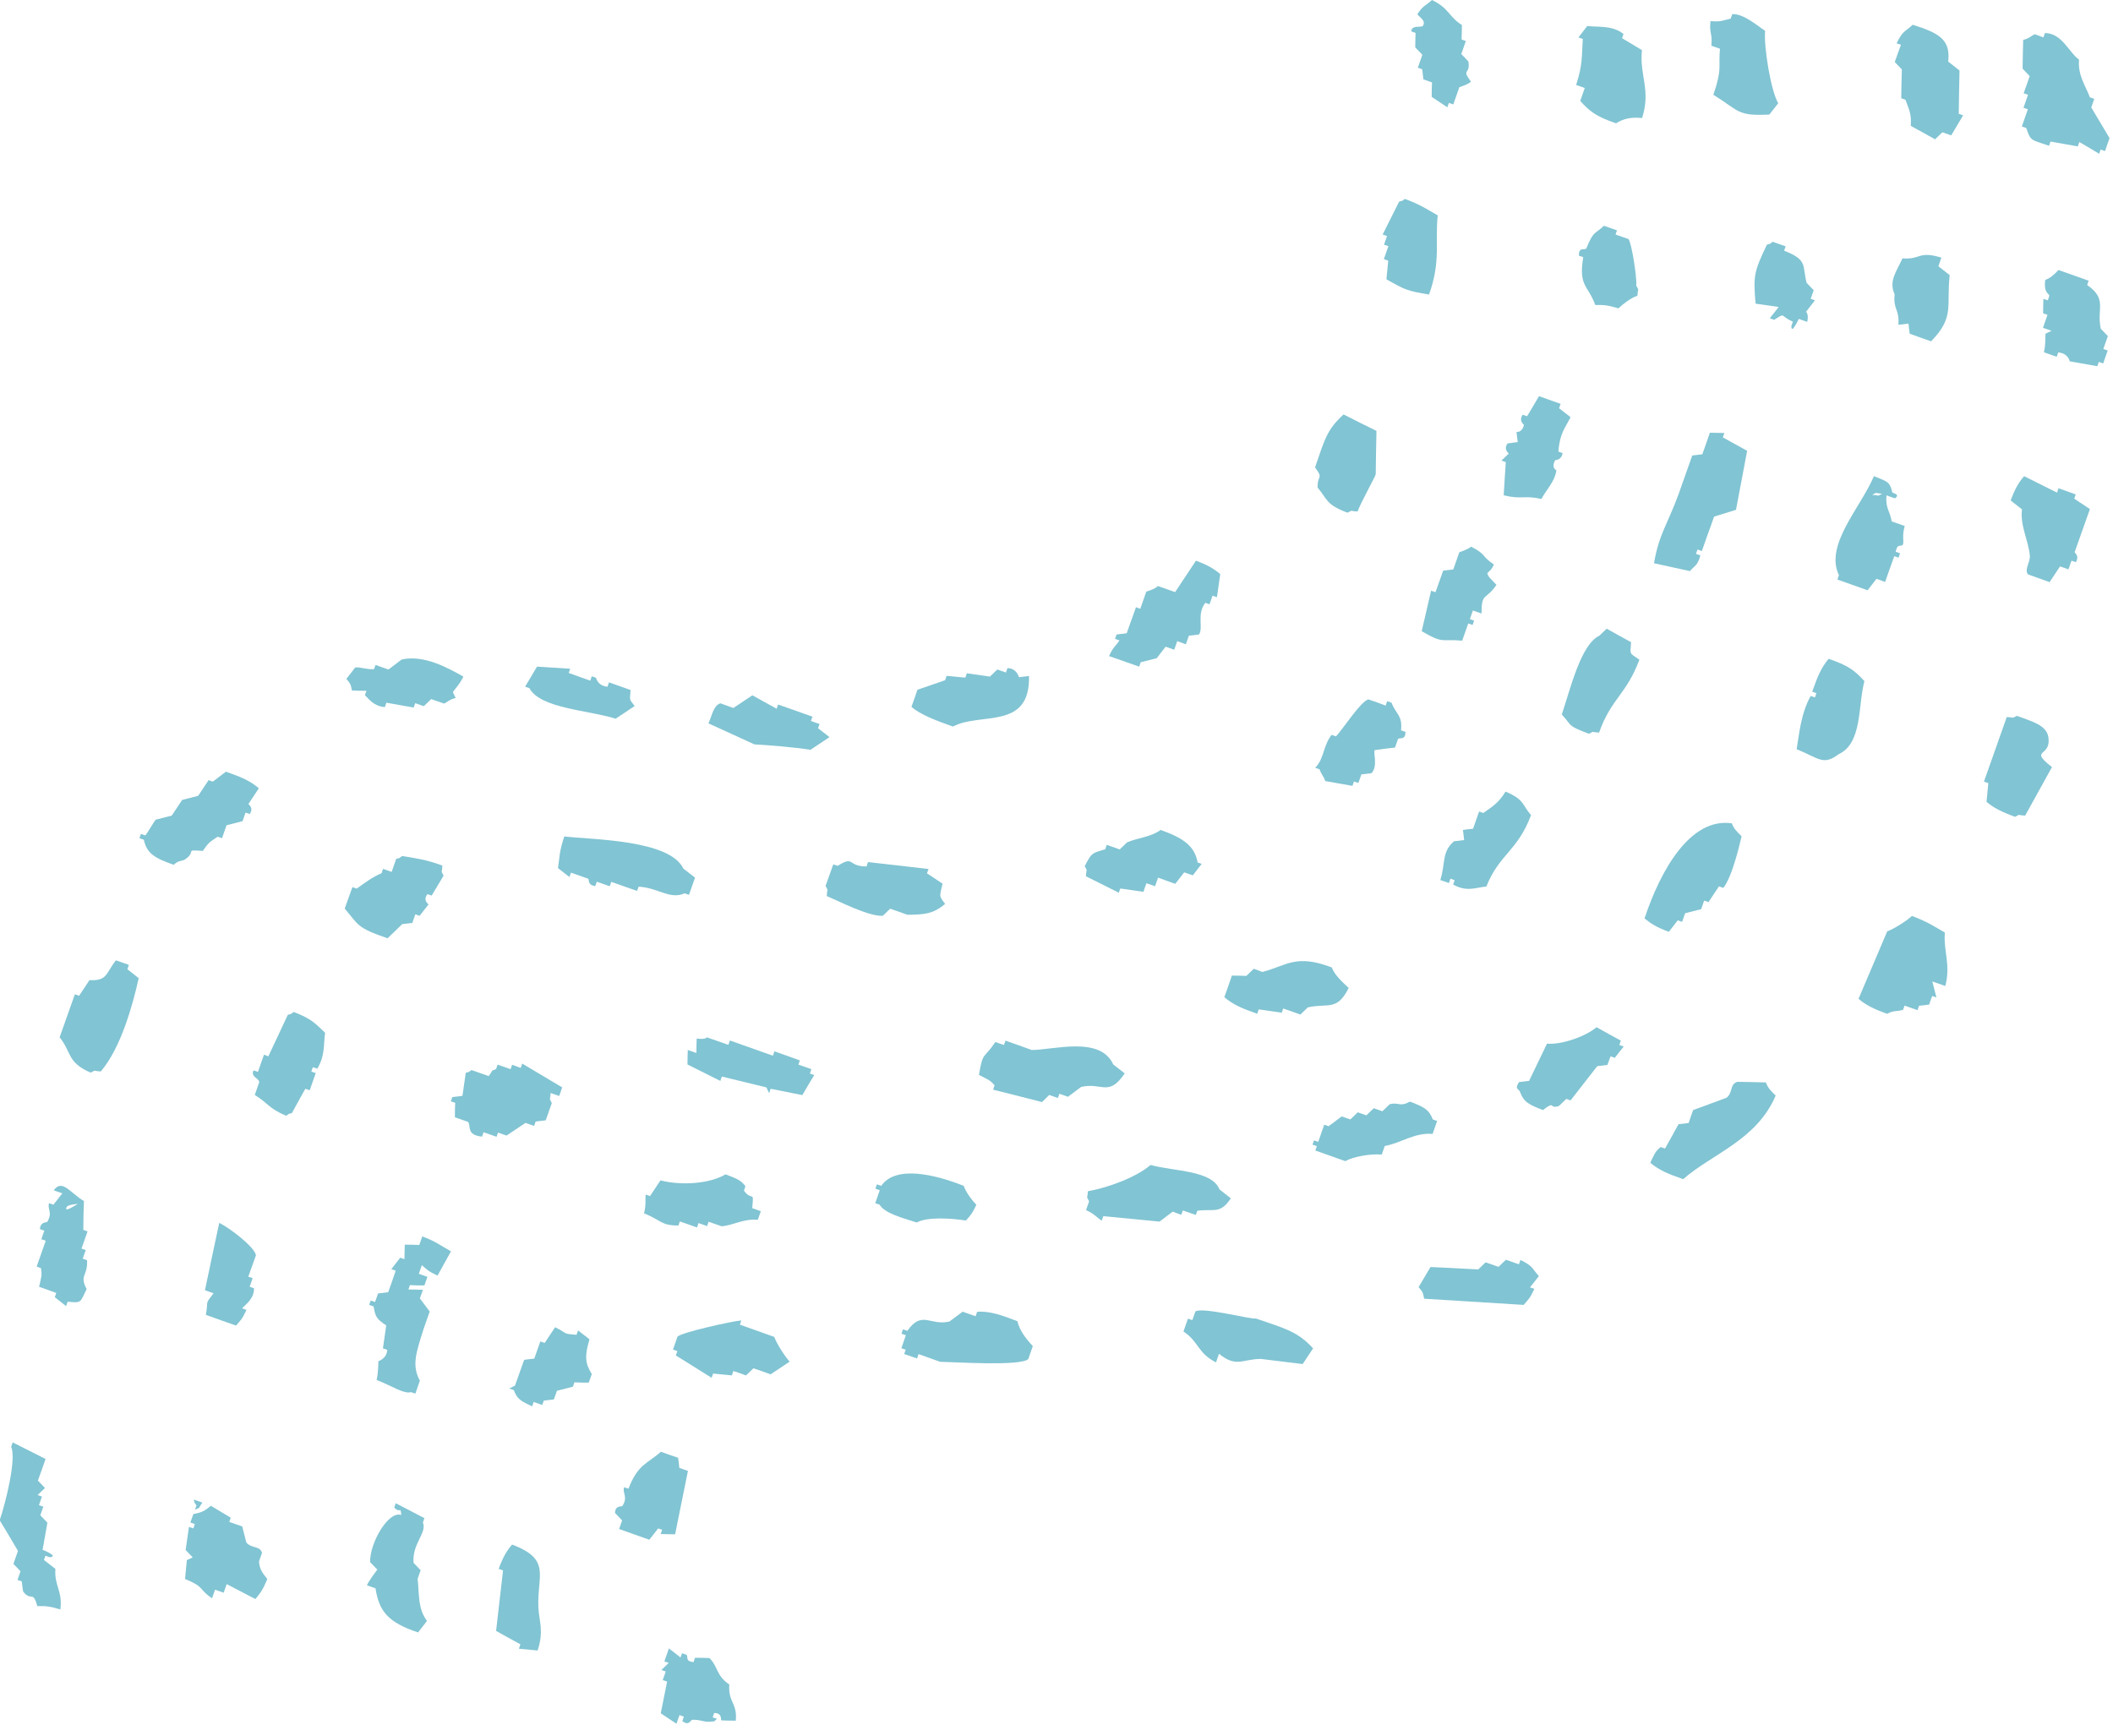 <svg width="140" height="115" viewBox="0 0 140 115" fill="none" xmlns="http://www.w3.org/2000/svg">
<g clip-path="url(#clip0_29_677)">
<path fill-rule="evenodd" clip-rule="evenodd" d="M139.1 10.2C138.66 9.93 138.22 9.67 137.77 9.41C137.74 9.5 137.7 9.6 137.67 9.7C137.06 9.59 136.46 9.49 135.86 9.38C135.83 9.48 135.79 9.57 135.76 9.66C134.54 9.23 134.56 9.37 134.25 8.48C134.15 8.45 134.06 8.41 133.96 8.38C134.09 8 134.23 7.62 134.36 7.24C134.26 7.21 134.17 7.17 134.07 7.14C134.17 6.85 134.27 6.57 134.37 6.28C134.27 6.24 134.18 6.21 134.08 6.18C134.22 5.8 134.35 5.42 134.48 5.04C134.33 4.88 134.17 4.71 134.01 4.55C134.02 3.91 134.03 3.27 134.05 2.64C134.41 2.58 134.69 2.3 134.82 2.27C135.01 2.34 135.2 2.4 135.39 2.48C135.42 2.38 135.46 2.29 135.49 2.19C136.63 2.2 137.08 3.48 137.75 3.95C137.66 4.97 138.15 5.62 138.47 6.45C138.56 6.48 138.66 6.52 138.76 6.55C138.69 6.74 138.63 6.93 138.56 7.12C138.96 7.8 139.36 8.47 139.77 9.15C139.67 9.44 139.57 9.72 139.47 10.01C139.37 9.97 139.28 9.94 139.18 9.91C139.15 10 139.11 10.1 139.08 10.2H139.1Z" fill="#81C4D3"/>
<path fill-rule="evenodd" clip-rule="evenodd" d="M128.7 8.76C128.54 8.92 128.37 9.07 128.21 9.23C127.67 8.93 127.14 8.63 126.6 8.34C126.66 7.52 126.48 7.26 126.25 6.61C126.16 6.58 126.06 6.54 125.97 6.51C125.98 5.87 125.99 5.24 126.01 4.6C125.85 4.44 125.7 4.28 125.54 4.11C125.67 3.73 125.81 3.35 125.95 2.97C125.85 2.94 125.76 2.9 125.66 2.87C126.1 1.99 126.21 2.13 126.73 1.64C128.47 2.19 129.25 2.62 129.08 4.08C129.33 4.28 129.58 4.47 129.83 4.67C129.81 5.63 129.79 6.58 129.78 7.54C129.88 7.57 129.97 7.61 130.07 7.64C129.81 8.08 129.54 8.53 129.28 8.97C129.09 8.9 128.9 8.84 128.71 8.77L128.7 8.76Z" fill="#81C4D3"/>
<path fill-rule="evenodd" clip-rule="evenodd" d="M116.95 2.04C116.85 3.11 117.34 6.05 117.82 6.84C117.62 7.09 117.43 7.34 117.23 7.59C115.07 7.7 115.26 7.35 113.52 6.28C114.13 4.52 113.84 4.46 113.96 3.23C113.77 3.16 113.58 3.1 113.39 3.03C113.47 2.18 113.24 2.25 113.33 1.4C114.06 1.45 114.09 1.37 114.67 1.23C114.71 1.13 114.74 1.04 114.77 0.94C115.51 0.87 116.57 1.81 116.95 2.04Z" fill="#81C4D3"/>
<path fill-rule="evenodd" clip-rule="evenodd" d="M107.57 2.25C107.54 2.34 107.5 2.44 107.47 2.53C107.91 2.79 108.35 3.06 108.79 3.32C108.61 5.01 109.4 5.93 108.8 7.82C108.08 7.75 107.59 7.85 107.07 8.17C105.7 7.7 105.32 7.36 104.7 6.69C104.8 6.4 104.9 6.12 105 5.83C104.81 5.76 104.62 5.7 104.43 5.63C104.87 4.24 104.79 3.82 104.87 2.58C104.77 2.55 104.68 2.51 104.58 2.48C104.78 2.23 104.97 1.97 105.17 1.72C105.8 1.82 106.79 1.64 107.55 2.24L107.57 2.25Z" fill="#81C4D3"/>
<path fill-rule="evenodd" clip-rule="evenodd" d="M97.46 5.41C97.24 5.62 96.71 5.76 96.69 5.78C96.56 6.16 96.42 6.54 96.29 6.92C96.19 6.89 96.1 6.86 96 6.82C95.96 6.91 95.93 7.01 95.9 7.11C95.55 6.88 95.21 6.65 94.86 6.42C94.86 6.1 94.86 5.78 94.88 5.46C94.69 5.39 94.5 5.33 94.31 5.26C94.28 5.03 94.26 4.81 94.23 4.59C94.14 4.55 94.04 4.52 93.94 4.49C94.04 4.2 94.14 3.92 94.24 3.63C94.08 3.47 93.93 3.31 93.77 3.14C93.77 2.82 93.78 2.51 93.79 2.18C93.7 2.15 93.6 2.11 93.51 2.08C93.51 1.63 94.2 1.85 94.28 1.71C94.5 1.35 94.04 1.15 93.91 0.94C94.33 0.31 94.43 0.42 94.88 0C96.04 0.57 95.94 1.06 96.86 1.66C96.86 1.98 96.85 2.3 96.84 2.62C96.94 2.66 97.03 2.69 97.12 2.72C97.02 3.01 96.92 3.29 96.82 3.58C96.98 3.74 97.13 3.9 97.29 4.07C97.44 5.01 96.79 4.5 97.46 5.41Z" fill="#81C4D3"/>
<path fill-rule="evenodd" clip-rule="evenodd" d="M138.94 24.26C138.33 24.15 137.73 24.05 137.13 23.94C137.13 23.94 137.05 23.41 136.37 23.35C136.33 23.45 136.3 23.54 136.27 23.64C135.99 23.54 135.7 23.44 135.42 23.34C135.56 22.82 135.49 22.21 135.54 22.1L135.93 21.92C135.74 21.85 135.55 21.79 135.36 21.72C135.46 21.44 135.56 21.15 135.66 20.86C135.56 20.82 135.47 20.79 135.37 20.76C135.37 20.44 135.38 20.12 135.39 19.8L135.68 19.9C135.71 19.8 135.75 19.71 135.78 19.61C135.76 19.39 135.4 19.47 135.51 18.55C135.89 18.4 136.09 18.2 136.39 17.89C137.05 18.13 137.72 18.36 138.39 18.6C138.35 18.69 138.32 18.79 138.29 18.89C139.65 19.82 138.9 20.45 139.19 21.78C139.35 21.94 139.5 22.1 139.66 22.27C139.56 22.56 139.46 22.84 139.36 23.12C139.45 23.16 139.55 23.19 139.65 23.22C139.55 23.5 139.45 23.79 139.35 24.08C139.25 24.05 139.16 24.01 139.06 23.98C139.03 24.07 138.99 24.17 138.96 24.26H138.94Z" fill="#81C4D3"/>
<path fill-rule="evenodd" clip-rule="evenodd" d="M127.96 22.62C127.48 22.45 127.01 22.29 126.53 22.11C126.5 21.89 126.47 21.66 126.45 21.44C126.23 21.47 126 21.5 125.78 21.52C125.86 20.45 125.43 20.57 125.53 19.5C125.13 18.61 125.65 18.01 126.05 17.12C127.32 17.21 127.06 16.6 128.63 17.07C128.56 17.26 128.5 17.45 128.43 17.64C128.68 17.84 128.93 18.03 129.18 18.23C128.95 20.28 129.52 21.01 127.95 22.61L127.96 22.62Z" fill="#81C4D3"/>
<path fill-rule="evenodd" clip-rule="evenodd" d="M119.75 21.33C119.56 21.26 119.37 21.2 119.18 21.13C119.18 21.13 118.68 22.22 118.69 21.6C118.72 21.5 118.76 21.41 118.79 21.31C117.86 20.91 118.36 20.69 117.55 21.19C117.45 21.16 117.36 21.12 117.26 21.09C117.46 20.84 117.65 20.59 117.85 20.34C117.34 20.27 116.83 20.19 116.32 20.12C116.16 18.29 116.21 18 117.07 16.21C117.48 16.08 117.1 16.26 117.45 16.02C117.74 16.12 118.02 16.22 118.31 16.32C118.27 16.42 118.24 16.51 118.21 16.61C119.79 17.23 119.4 17.57 119.7 18.74C119.86 18.9 120.01 19.06 120.17 19.23C120.1 19.42 120.04 19.61 119.97 19.8C120.06 19.83 120.16 19.87 120.25 19.9C120.05 20.15 119.86 20.4 119.66 20.66C119.66 20.66 119.86 20.79 119.74 21.33H119.75Z" fill="#81C4D3"/>
<path fill-rule="evenodd" clip-rule="evenodd" d="M107.14 15.25C107.1 15.35 107.07 15.44 107.04 15.54C107.33 15.64 107.61 15.74 107.9 15.84C108.11 16.11 108.47 18.43 108.41 18.92C108.62 19.36 108.53 18.96 108.49 19.59C108.05 19.75 107.58 20.1 107.23 20.43C106.47 20.2 106.22 20.2 105.7 20.21C105.2 18.86 104.58 18.98 104.9 17.04C104.8 17 104.71 16.97 104.61 16.94C104.61 16.35 104.92 16.59 105.1 16.47C105.6 15.26 105.62 15.57 106.27 14.96C106.56 15.06 106.84 15.16 107.13 15.26L107.14 15.25Z" fill="#81C4D3"/>
<path fill-rule="evenodd" clip-rule="evenodd" d="M94.71 19.52C93.2 19.27 93.1 19.2 91.86 18.51C91.9 18.1 91.94 17.68 91.98 17.27C91.88 17.24 91.79 17.2 91.69 17.17C91.79 16.88 91.89 16.6 91.99 16.31C91.89 16.28 91.8 16.24 91.7 16.21C91.77 16.02 91.83 15.83 91.9 15.64C91.8 15.6 91.71 15.57 91.61 15.54C91.98 14.81 92.34 14.09 92.7 13.36C93.11 13.23 92.73 13.41 93.08 13.18C94.1 13.55 94.57 13.88 95.26 14.27C95.07 16.01 95.48 17.33 94.68 19.52H94.71Z" fill="#81C4D3"/>
<path fill-rule="evenodd" clip-rule="evenodd" d="M137.06 37.73C136.87 37.66 136.68 37.59 136.49 37.53C136.26 37.88 136.03 38.22 135.8 38.57C135.32 38.4 134.85 38.23 134.37 38.06C134.1 37.75 134.53 37.24 134.49 36.82C134.4 35.8 133.83 34.82 133.97 33.75C133.72 33.55 133.47 33.36 133.22 33.16C133.52 32.35 133.75 31.97 134.11 31.55C134.84 31.91 135.56 32.28 136.29 32.64C136.32 32.54 136.36 32.45 136.39 32.35C136.77 32.49 137.15 32.62 137.53 32.76C137.5 32.85 137.46 32.95 137.43 33.04C137.78 33.27 138.12 33.5 138.47 33.73C138.13 34.68 137.8 35.63 137.46 36.58C137.46 36.66 137.79 36.8 137.54 37.25C137.45 37.22 137.35 37.18 137.25 37.15C137.18 37.34 137.12 37.53 137.05 37.72L137.06 37.73Z" fill="#81C4D3"/>
<path fill-rule="evenodd" clip-rule="evenodd" d="M125.6 36.56C125.73 35.96 125.89 36.27 126.08 36.09C126.17 35.8 126 35.56 126.2 34.85C125.91 34.75 125.63 34.65 125.34 34.55C125.21 33.82 124.92 33.7 124.99 32.82C125.18 32.89 125.37 32.96 125.56 33.02C125.9 32.76 125.48 32.7 125.38 32.63C125.2 31.91 125.1 31.93 124.16 31.55C123.26 33.67 120.88 36.1 121.84 38.11C121.8 38.21 121.77 38.3 121.74 38.4C122.41 38.64 123.07 38.87 123.74 39.11C123.94 38.86 124.13 38.61 124.33 38.35C124.52 38.42 124.71 38.49 124.9 38.56C125.1 37.99 125.3 37.42 125.51 36.85C125.6 36.88 125.7 36.92 125.79 36.95C125.82 36.85 125.86 36.76 125.89 36.66C125.79 36.62 125.7 36.59 125.6 36.56ZM124.71 32.71C124.27 32.92 124.67 32.82 124.04 32.79C124.48 32.58 124.08 32.67 124.71 32.71Z" fill="#81C4D3"/>
<path fill-rule="evenodd" clip-rule="evenodd" d="M112.12 30.18C112.34 30.15 112.57 30.13 112.79 30.1C112.96 29.62 113.13 29.15 113.29 28.67C113.61 28.67 113.93 28.69 114.25 28.69C114.22 28.79 114.18 28.88 114.15 28.98C114.69 29.28 115.23 29.58 115.76 29.87C115.51 31.17 115.27 32.48 115.02 33.78C114.54 33.93 114.06 34.08 113.57 34.23C113.44 34.61 113.3 34.99 113.16 35.37C113.03 35.75 112.89 36.13 112.76 36.51C112.66 36.48 112.57 36.44 112.47 36.41C112.44 36.51 112.4 36.6 112.37 36.7C112.47 36.73 112.56 36.77 112.66 36.8C112.48 37.5 112.26 37.48 111.97 37.84C111.18 37.67 110.38 37.49 109.59 37.32C109.91 35.4 110.51 34.68 111.21 32.76C111.51 31.9 111.82 31.05 112.12 30.19V30.18Z" fill="#81C4D3"/>
<path fill-rule="evenodd" clip-rule="evenodd" d="M99.63 32.82C99.67 32.09 99.72 31.36 99.77 30.62C99.67 30.59 99.58 30.55 99.48 30.52C99.64 30.36 99.8 30.21 99.97 30.05C99.97 30.05 99.59 29.77 99.89 29.38C100.11 29.35 100.34 29.32 100.56 29.29C100.53 29.07 100.5 28.84 100.48 28.62C100.48 28.62 100.86 28.68 100.97 28.15C100.97 28.13 100.6 27.88 100.89 27.48C100.99 27.52 101.08 27.55 101.18 27.58C101.44 27.14 101.71 26.7 101.97 26.25C102.45 26.42 102.92 26.59 103.4 26.76C103.37 26.86 103.33 26.95 103.3 27.05C103.55 27.25 103.8 27.44 104.06 27.64C103.7 28.37 103.35 28.68 103.25 29.92C103.35 29.95 103.44 29.99 103.53 30.02C103.47 30.49 103.05 30.48 103.04 30.49C102.76 31.02 103.12 31.16 103.12 31.16C103.01 31.93 102.48 32.4 102.13 33.06C100.98 32.8 100.79 33.11 99.65 32.82H99.63Z" fill="#81C4D3"/>
<path fill-rule="evenodd" clip-rule="evenodd" d="M89.95 33.89C89.32 33.86 89.72 33.77 89.28 33.97C87.82 33.42 87.97 33.09 87.3 32.31C87.28 31.4 87.72 31.78 87.13 30.97C87.79 29.04 87.94 28.45 89.02 27.46C89.74 27.83 90.47 28.19 91.2 28.55C91.18 29.51 91.16 30.46 91.15 31.42C91.12 31.6 90.22 33.18 89.95 33.88V33.89Z" fill="#81C4D3"/>
<path fill-rule="evenodd" clip-rule="evenodd" d="M135.96 50.82C135.37 51.89 134.77 52.97 134.18 54.04C133.55 54.01 133.95 53.91 133.51 54.12C132.63 53.8 132.08 53.52 131.62 53.13C131.66 52.72 131.7 52.3 131.74 51.89C131.64 51.86 131.55 51.82 131.45 51.79C131.95 50.36 132.46 48.94 132.96 47.51C133.59 47.54 133.19 47.63 133.63 47.43C134.64 47.8 135.58 48.05 135.71 48.81C135.96 50.22 134.36 49.57 135.96 50.83V50.82Z" fill="#81C4D3"/>
<path fill-rule="evenodd" clip-rule="evenodd" d="M121.81 49.98C120.79 50.75 120.5 50.23 119.04 49.64C119.2 48.71 119.31 47.29 119.97 46.11C120.06 46.14 120.16 46.18 120.25 46.21C120.28 46.11 120.32 46.02 120.35 45.93C120.25 45.89 120.16 45.86 120.07 45.83C120.43 44.8 120.68 44.22 121.16 43.65C122.53 44.12 122.91 44.46 123.53 45.13C123.09 46.76 123.41 49.25 121.81 49.98Z" fill="#81C4D3"/>
<path fill-rule="evenodd" clip-rule="evenodd" d="M94.2 41.81C94.41 40.92 94.61 40.03 94.82 39.14C94.92 39.17 95.01 39.21 95.11 39.24C95.28 38.76 95.45 38.29 95.62 37.81C95.84 37.78 96.07 37.76 96.29 37.73C96.42 37.35 96.56 36.97 96.69 36.59C96.69 36.59 97.26 36.41 97.47 36.22C98.51 36.75 98.14 36.85 98.98 37.4C98.68 38.11 98.37 37.77 98.68 38.26C98.83 38.42 98.99 38.58 99.15 38.75C98.44 39.8 98.16 39.22 98.16 40.65C97.97 40.58 97.78 40.52 97.59 40.45C97.52 40.64 97.46 40.83 97.39 41.02C97.48 41.06 97.58 41.09 97.67 41.12C97.64 41.21 97.6 41.31 97.57 41.41C97.48 41.38 97.38 41.34 97.28 41.31C97.15 41.69 97.01 42.07 96.88 42.45C95.44 42.32 95.68 42.68 94.21 41.83L94.2 41.81Z" fill="#81C4D3"/>
<path fill-rule="evenodd" clip-rule="evenodd" d="M106.46 41.66C107 41.96 107.53 42.26 108.07 42.55C108.02 43.4 107.91 43.22 108.62 43.71C107.75 46.04 106.76 46.26 105.95 48.54C105.32 48.51 105.72 48.41 105.28 48.62C103.8 48.06 104.2 48.12 103.48 47.34C104.07 45.57 104.75 42.69 105.97 42.12C106.13 41.96 106.3 41.81 106.46 41.65V41.66Z" fill="#81C4D3"/>
<path fill-rule="evenodd" clip-rule="evenodd" d="M75.26 40.23C75.35 40.26 75.45 40.3 75.55 40.34C75.68 39.96 75.82 39.58 75.95 39.2C75.95 39.2 76.51 39.04 76.72 38.83C77.1 38.96 77.48 39.1 77.86 39.23C78.32 38.53 78.78 37.85 79.24 37.15C80.05 37.45 80.42 37.68 80.85 38.04C80.78 38.55 80.7 39.06 80.63 39.57C80.53 39.54 80.44 39.5 80.34 39.47C80.27 39.66 80.21 39.85 80.14 40.04C80.05 40.01 79.95 39.97 79.86 39.94C79.27 40.7 79.75 41.61 79.44 42.04C79.22 42.07 78.99 42.1 78.77 42.12C78.7 42.31 78.64 42.5 78.57 42.69C78.38 42.62 78.19 42.55 78 42.48C77.93 42.67 77.87 42.86 77.8 43.05C77.61 42.98 77.42 42.91 77.23 42.85C77.03 43.1 76.84 43.35 76.64 43.61C76.29 43.7 75.93 43.79 75.58 43.88C75.55 43.98 75.51 44.07 75.48 44.17C74.81 43.93 74.15 43.7 73.48 43.47C73.77 42.83 73.93 42.82 74.17 42.43C74.07 42.39 73.98 42.36 73.88 42.33C73.91 42.23 73.95 42.14 73.98 42.04C74.21 42.01 74.43 41.99 74.65 41.96C74.85 41.39 75.06 40.82 75.26 40.25V40.23Z" fill="#81C4D3"/>
<path fill-rule="evenodd" clip-rule="evenodd" d="M114.74 54.54C114.88 54.92 115.09 55.11 115.39 55.41C115.32 55.72 114.79 58.09 114.18 58.83C114.08 58.79 113.99 58.76 113.89 58.73C113.66 59.08 113.43 59.42 113.2 59.77C113.1 59.74 113.01 59.7 112.91 59.67C112.85 59.86 112.78 60.05 112.71 60.24C112.36 60.33 112 60.42 111.65 60.51C111.58 60.7 111.52 60.89 111.45 61.08C111.35 61.05 111.26 61.01 111.16 60.98C110.96 61.23 110.77 61.48 110.57 61.74C109.76 61.44 109.38 61.2 108.96 60.85C110.05 57.59 112.01 54.17 114.73 54.55L114.74 54.54Z" fill="#81C4D3"/>
<path fill-rule="evenodd" clip-rule="evenodd" d="M87.8 51.74C87.68 51.37 87.55 51.34 87.43 50.97C87.33 50.93 87.24 50.9 87.14 50.87C87.73 50.3 87.66 49.4 88.23 48.69C88.33 48.73 88.42 48.76 88.52 48.79C88.98 48.3 90.17 46.45 90.67 46.34C91.05 46.47 91.43 46.61 91.81 46.75C91.84 46.65 91.88 46.56 91.91 46.46C92.01 46.49 92.1 46.53 92.2 46.56C92.48 47.33 92.93 47.36 92.83 48.39C92.93 48.42 93.02 48.46 93.12 48.49C93.14 49.06 92.72 48.86 92.63 48.96C92.56 49.15 92.5 49.34 92.43 49.53C91.98 49.58 91.54 49.64 91.09 49.7C90.96 49.82 91.32 50.76 90.87 51.23C90.65 51.26 90.42 51.28 90.2 51.31C90.13 51.5 90.07 51.69 90 51.88C89.9 51.85 89.81 51.81 89.71 51.78C89.68 51.88 89.64 51.97 89.61 52.07C89 51.96 88.4 51.86 87.8 51.75V51.74Z" fill="#81C4D3"/>
<path fill-rule="evenodd" clip-rule="evenodd" d="M125.03 67.17C124.15 66.86 123.59 66.57 123.14 66.18C123.77 64.69 124.41 63.2 125.04 61.71C125.49 61.55 126.32 61.02 126.68 60.69C127.7 61.07 128.17 61.39 128.86 61.79C128.76 63.06 129.26 63.9 128.89 65.33C128.6 65.23 128.32 65.13 128.03 65.03C128.12 65.38 128.21 65.73 128.3 66.09C128.21 66.06 128.11 66.02 128.02 65.99C127.95 66.18 127.88 66.37 127.82 66.56C127.6 66.59 127.37 66.62 127.15 66.64C127.12 66.74 127.08 66.83 127.05 66.93C126.76 66.83 126.48 66.73 126.19 66.63C126.16 66.72 126.12 66.82 126.09 66.91C125.63 67.04 125.46 66.93 125.03 67.18V67.17Z" fill="#81C4D3"/>
<path fill-rule="evenodd" clip-rule="evenodd" d="M98.29 53.86C98.89 53.43 99.29 53.21 99.75 52.45C101.02 52.99 100.82 53.29 101.44 54.01C100.54 56.41 99.35 56.57 98.48 58.74C97.8 58.79 97.22 59.13 96.28 58.61C96.32 58.51 96.35 58.42 96.38 58.32C96.29 58.29 96.19 58.25 96.1 58.22C96.06 58.32 96.03 58.41 96 58.51C95.81 58.44 95.62 58.37 95.43 58.31C95.79 57.16 95.51 56.45 96.34 55.74C96.56 55.71 96.79 55.69 97.01 55.66C96.98 55.44 96.96 55.21 96.93 54.99C97.15 54.96 97.38 54.93 97.6 54.91C97.73 54.53 97.87 54.15 98 53.77C98.1 53.81 98.19 53.84 98.29 53.87V53.86Z" fill="#81C4D3"/>
<path fill-rule="evenodd" clip-rule="evenodd" d="M67.51 44.87C67.73 44.84 67.96 44.82 68.18 44.79C68.26 48.41 64.97 47.16 63.14 48.14C62.05 47.76 60.99 47.35 60.39 46.84C60.52 46.46 60.66 46.08 60.79 45.7C61.4 45.49 62.01 45.28 62.62 45.07C62.65 44.97 62.69 44.88 62.72 44.78C63.14 44.82 63.55 44.86 63.96 44.9C64 44.8 64.03 44.71 64.06 44.61C64.57 44.68 65.08 44.76 65.59 44.83C65.75 44.67 65.92 44.52 66.08 44.36C66.27 44.43 66.46 44.49 66.65 44.56C66.68 44.46 66.72 44.37 66.75 44.27C67.36 44.27 67.51 44.86 67.51 44.86V44.87Z" fill="#81C4D3"/>
<path fill-rule="evenodd" clip-rule="evenodd" d="M79.33 57.14C79.43 57.18 79.52 57.21 79.62 57.24C79.42 57.5 79.23 57.75 79.03 58C78.84 57.93 78.65 57.87 78.46 57.8C78.26 58.05 78.07 58.3 77.87 58.56C77.49 58.43 77.11 58.29 76.73 58.15C76.66 58.34 76.6 58.53 76.53 58.72C76.34 58.65 76.15 58.59 75.96 58.52C75.89 58.71 75.82 58.9 75.76 59.09C75.25 59.02 74.74 58.94 74.23 58.87C74.19 58.96 74.16 59.06 74.13 59.15C73.4 58.79 72.67 58.42 71.95 58.06C71.98 57.43 72.08 57.83 71.87 57.39C72.37 56.39 72.45 56.53 73.23 56.27C73.26 56.17 73.3 56.08 73.33 55.98C73.62 56.08 73.9 56.18 74.19 56.28C74.35 56.12 74.51 55.97 74.68 55.81C75.42 55.5 76.24 55.47 76.9 54.99C78.36 55.51 79.15 56.03 79.35 57.14H79.33Z" fill="#81C4D3"/>
<path fill-rule="evenodd" clip-rule="evenodd" d="M53.83 47.49C53.8 47.59 53.76 47.68 53.73 47.77C53.92 47.84 54.11 47.91 54.3 47.97C54.27 48.07 54.23 48.16 54.2 48.25C54.45 48.45 54.7 48.64 54.96 48.84C54.54 49.12 54.12 49.4 53.7 49.68C52.53 49.5 51.03 49.38 49.98 49.32C48.97 48.86 47.96 48.39 46.94 47.93C47.2 47.33 47.28 46.75 47.73 46.6C48.02 46.7 48.3 46.8 48.59 46.91C49.01 46.63 49.43 46.35 49.85 46.07C50.39 46.37 50.92 46.66 51.46 46.96C51.49 46.86 51.52 46.77 51.56 46.68C52.32 46.95 53.08 47.22 53.84 47.49H53.83Z" fill="#81C4D3"/>
<path fill-rule="evenodd" clip-rule="evenodd" d="M115.09 71.68C115.73 71.69 116.37 71.7 117 71.72C117.14 72.1 117.35 72.3 117.65 72.59C116.39 75.55 113.43 76.45 111.52 78.13C110.49 77.77 109.91 77.52 109.34 77.04C109.65 76.41 109.65 76.32 110.03 76C110.12 76.03 110.22 76.07 110.32 76.1C110.62 75.56 110.92 75.03 111.21 74.49C111.43 74.46 111.66 74.44 111.88 74.41C111.98 74.12 112.08 73.84 112.18 73.55C112.92 73.28 113.66 73.01 114.4 72.73C114.83 72.38 114.6 71.85 115.09 71.69V71.68Z" fill="#81C4D3"/>
<path fill-rule="evenodd" clip-rule="evenodd" d="M105.78 68.06C106.32 68.36 106.85 68.66 107.39 68.95C107.36 69.04 107.32 69.14 107.29 69.24C107.39 69.27 107.48 69.31 107.58 69.34C107.38 69.59 107.19 69.84 106.99 70.09C106.89 70.06 106.8 70.02 106.71 69.99C106.64 70.18 106.57 70.37 106.5 70.56C106.28 70.59 106.05 70.62 105.83 70.64C105.24 71.4 104.65 72.15 104.06 72.91C103.97 72.88 103.87 72.84 103.78 72.81C103.62 72.97 103.45 73.12 103.29 73.28C102.6 73.51 103.09 72.88 102.23 73.55C101.3 73.19 100.97 73.03 100.72 72.37C100.66 72.12 100.32 72.22 100.64 71.7C100.86 71.67 101.09 71.64 101.31 71.62C101.71 70.8 102.1 69.97 102.5 69.15C103.49 69.24 105.1 68.65 105.78 68.06Z" fill="#81C4D3"/>
<path fill-rule="evenodd" clip-rule="evenodd" d="M35.08 45.6C34.98 45.56 34.89 45.53 34.79 45.5C35.05 45.06 35.32 44.62 35.58 44.17C36.31 44.22 37.05 44.26 37.78 44.31C37.75 44.4 37.71 44.5 37.68 44.59C38.15 44.76 38.63 44.93 39.11 45.1C39.14 45.01 39.18 44.91 39.21 44.81C39.31 44.85 39.4 44.88 39.49 44.91C39.49 44.91 39.6 45.45 40.25 45.5C40.28 45.4 40.32 45.31 40.35 45.21C40.82 45.38 41.3 45.55 41.78 45.72C41.73 46.46 41.67 46.28 42.05 46.78C41.63 47.06 41.21 47.34 40.79 47.62C39 47.05 35.8 46.95 35.08 45.6Z" fill="#81C4D3"/>
<path fill-rule="evenodd" clip-rule="evenodd" d="M29.43 46.62C29.14 46.52 28.86 46.42 28.57 46.32C28.41 46.48 28.25 46.63 28.08 46.79C27.89 46.72 27.7 46.66 27.51 46.59C27.48 46.68 27.44 46.78 27.41 46.88C26.81 46.77 26.2 46.67 25.6 46.56C25.57 46.65 25.53 46.75 25.5 46.85C24.78 46.8 24.45 46.33 24.18 46.06C24.21 45.96 24.25 45.87 24.28 45.77C23.96 45.77 23.64 45.77 23.32 45.75C23.22 45.3 23.24 45.34 22.95 44.98C23.15 44.73 23.34 44.48 23.54 44.22C23.95 44.2 24.29 44.37 24.78 44.34C24.81 44.24 24.85 44.15 24.88 44.06C25.17 44.16 25.45 44.26 25.74 44.36C26.03 44.14 26.32 43.92 26.61 43.7C28.09 43.36 29.71 44.27 30.7 44.83C30.49 45.32 30.04 45.75 30.01 45.87L30.19 46.25C29.85 46.3 29.51 46.6 29.42 46.62H29.43Z" fill="#81C4D3"/>
<path fill-rule="evenodd" clip-rule="evenodd" d="M84.93 67.1C84.42 67.03 83.91 66.95 83.4 66.88C83.37 66.98 83.33 67.07 83.3 67.17C82.27 66.81 81.69 66.56 81.12 66.07C81.29 65.6 81.46 65.12 81.62 64.64C81.94 64.64 82.26 64.65 82.58 64.66C82.74 64.5 82.9 64.35 83.07 64.19C83.26 64.26 83.45 64.32 83.64 64.4C85.26 63.98 85.85 63.19 88.24 64.1C88.43 64.61 88.94 65.07 89.36 65.46C88.58 67.03 87.96 66.44 86.65 66.75C86.49 66.91 86.33 67.06 86.16 67.22C85.78 67.09 85.4 66.95 85.02 66.82C84.99 66.92 84.95 67.01 84.92 67.11L84.93 67.1Z" fill="#81C4D3"/>
<path fill-rule="evenodd" clip-rule="evenodd" d="M61.41 57.86C61.76 58.09 62.1 58.32 62.45 58.55C62.25 59.43 62.2 59.34 62.62 59.89C61.83 60.57 61.2 60.6 60.12 60.61C59.74 60.47 59.36 60.34 58.98 60.21C58.82 60.37 58.65 60.52 58.49 60.68C57.57 60.74 55.52 59.68 54.78 59.37C54.81 58.74 54.91 59.14 54.7 58.7C54.87 58.23 55.04 57.75 55.21 57.27C55.31 57.3 55.4 57.34 55.5 57.37C56.64 56.66 56.1 57.4 57.41 57.41C57.44 57.31 57.48 57.22 57.51 57.12C58.85 57.27 60.19 57.42 61.52 57.58C61.49 57.68 61.45 57.77 61.42 57.86H61.41Z" fill="#81C4D3"/>
<path fill-rule="evenodd" clip-rule="evenodd" d="M89.15 76.94C88.49 76.7 87.82 76.47 87.15 76.23C87.18 76.13 87.22 76.04 87.25 75.94C87.15 75.9 87.06 75.87 86.96 75.84C87 75.75 87.03 75.65 87.06 75.56C87.15 75.59 87.25 75.63 87.34 75.66C87.47 75.28 87.61 74.9 87.74 74.52C87.84 74.55 87.93 74.59 88.03 74.62C88.32 74.4 88.61 74.19 88.9 73.97C89.09 74.04 89.28 74.11 89.47 74.17C89.63 74.01 89.8 73.86 89.96 73.7C90.15 73.77 90.34 73.83 90.53 73.9C90.69 73.74 90.85 73.59 91.02 73.43C91.21 73.5 91.4 73.56 91.59 73.63C91.75 73.47 91.91 73.32 92.08 73.16C92.71 73.01 92.72 73.37 93.42 72.99C94.35 73.35 94.68 73.51 94.93 74.17C95.02 74.21 95.12 74.24 95.22 74.27C95.12 74.56 95.02 74.84 94.92 75.13C93.71 75.03 92.83 75.74 91.75 75.93C91.68 76.12 91.62 76.31 91.55 76.5C90.85 76.43 89.67 76.63 89.15 76.93V76.94Z" fill="#81C4D3"/>
<path fill-rule="evenodd" clip-rule="evenodd" d="M45.29 57.56C45.54 57.76 45.8 57.95 46.05 58.15C45.92 58.53 45.78 58.91 45.65 59.29C45.56 59.26 45.46 59.22 45.36 59.19C44.39 59.63 43.59 58.81 42.31 58.75C42.27 58.85 42.24 58.94 42.21 59.03C41.64 58.83 41.07 58.63 40.5 58.43C40.47 58.53 40.43 58.62 40.4 58.72C40.11 58.62 39.83 58.52 39.54 58.42C39.51 58.52 39.47 58.61 39.44 58.71C38.9 58.64 39.06 58.28 38.97 58.22C38.59 58.09 38.21 57.95 37.83 57.82C37.8 57.92 37.76 58.01 37.73 58.11C37.48 57.91 37.23 57.72 36.97 57.52C37.08 56.77 37.06 56.38 37.39 55.42C39.13 55.64 44.41 55.61 45.29 57.58V57.56Z" fill="#81C4D3"/>
<path fill-rule="evenodd" clip-rule="evenodd" d="M68.32 69.57C69.74 69.59 72.89 68.6 73.76 70.53C74.01 70.73 74.26 70.92 74.52 71.12C73.45 72.71 73.01 71.69 71.63 72.02C71.34 72.24 71.05 72.46 70.76 72.67C70.57 72.6 70.38 72.54 70.19 72.47C70.16 72.57 70.13 72.66 70.09 72.75C69.9 72.68 69.71 72.62 69.52 72.55C69.36 72.71 69.2 72.86 69.04 73.02C67.96 72.74 66.88 72.47 65.8 72.2C65.84 72.1 65.87 72.01 65.9 71.91C65.56 71.53 65.48 71.55 64.86 71.22C65.14 69.61 65.16 70.22 65.95 69.04C66.14 69.11 66.33 69.18 66.52 69.24C66.55 69.14 66.59 69.05 66.62 68.95C67.19 69.15 67.76 69.35 68.33 69.56L68.32 69.57Z" fill="#81C4D3"/>
<path fill-rule="evenodd" clip-rule="evenodd" d="M16.56 53.94C16.46 53.9 16.37 53.87 16.27 53.84C16.2 54.03 16.14 54.22 16.07 54.41C15.72 54.5 15.36 54.59 15.01 54.68C14.91 54.97 14.81 55.25 14.71 55.54C14.61 55.5 14.52 55.47 14.42 55.44C13.94 55.77 13.84 55.78 13.44 56.38C12.16 56.29 13.06 56.38 12.28 56.93C12.05 57.09 11.85 56.97 11.51 57.3C10.26 56.86 9.73 56.56 9.53 55.64C9.43 55.61 9.34 55.57 9.24 55.54C9.28 55.44 9.31 55.35 9.34 55.25C9.43 55.29 9.53 55.32 9.63 55.35C9.77 55.2 10.23 54.39 10.32 54.31C10.67 54.22 11.03 54.13 11.38 54.04C11.61 53.7 11.84 53.35 12.07 53C12.42 52.91 12.78 52.82 13.13 52.73C13.36 52.38 13.59 52.03 13.82 51.69C13.91 51.72 14.01 51.76 14.1 51.79C14.39 51.57 14.68 51.35 14.97 51.13C16 51.49 16.58 51.74 17.15 52.23C16.92 52.58 16.69 52.92 16.46 53.27C16.46 53.3 16.84 53.53 16.54 53.94H16.56Z" fill="#81C4D3"/>
<path fill-rule="evenodd" clip-rule="evenodd" d="M100.96 86.46C98.76 86.32 96.56 86.19 94.36 86.05C94.26 85.6 94.29 85.64 93.99 85.28C94.25 84.84 94.52 84.4 94.78 83.95C95.83 84 96.89 84.05 97.94 84.11C98.1 83.95 98.27 83.8 98.43 83.64C98.72 83.74 99 83.84 99.29 83.94C99.45 83.78 99.61 83.62 99.78 83.47C100.07 83.57 100.35 83.67 100.64 83.77C100.67 83.67 100.71 83.58 100.74 83.48C101.62 83.92 101.48 84.03 101.96 84.55C101.76 84.8 101.57 85.06 101.37 85.3C101.46 85.33 101.56 85.37 101.66 85.4C101.36 86.05 101.29 86.06 100.97 86.44L100.96 86.46Z" fill="#81C4D3"/>
<path fill-rule="evenodd" clip-rule="evenodd" d="M28.31 59.26C28 59.67 28.4 59.9 28.39 59.93C28.19 60.18 28 60.43 27.8 60.68C27.71 60.65 27.61 60.61 27.52 60.58C27.45 60.77 27.39 60.96 27.32 61.15C27.1 61.18 26.87 61.2 26.65 61.23C26.33 61.54 26 61.86 25.68 62.17C23.61 61.46 23.77 61.29 22.84 60.2C23.01 59.73 23.18 59.25 23.35 58.78C23.44 58.81 23.54 58.84 23.63 58.88C24.14 58.52 24.7 58.09 25.28 57.86C25.31 57.77 25.35 57.67 25.38 57.57C25.57 57.64 25.76 57.7 25.95 57.77C26.05 57.48 26.15 57.2 26.25 56.91C26.66 56.78 26.28 56.96 26.64 56.72C27.47 56.85 28.22 56.95 29.31 57.35C29.28 57.98 29.19 57.58 29.39 58.02C29.13 58.46 28.86 58.9 28.6 59.34C28.51 59.31 28.41 59.27 28.31 59.24V59.26Z" fill="#81C4D3"/>
<path fill-rule="evenodd" clip-rule="evenodd" d="M71.96 80.17C72.03 79.98 72.09 79.79 72.16 79.6C71.96 79.16 72.04 79.56 72.08 78.93C73.36 78.7 75.24 78.04 76.23 77.19C77.83 77.62 80.3 77.54 80.8 78.81C81.05 79.01 81.3 79.2 81.55 79.4C80.84 80.46 80.46 80.08 79.33 80.22C79.29 80.32 79.26 80.41 79.23 80.5C78.94 80.4 78.66 80.3 78.37 80.2C78.34 80.3 78.3 80.39 78.27 80.49C78.08 80.42 77.89 80.36 77.7 80.28C77.41 80.5 77.12 80.72 76.83 80.94C75.59 80.82 74.34 80.7 73.1 80.58C73.07 80.68 73.03 80.77 73 80.87C72.82 80.81 72.55 80.44 71.96 80.18V80.17Z" fill="#81C4D3"/>
<path fill-rule="evenodd" clip-rule="evenodd" d="M53 70.25C52.97 70.34 52.93 70.44 52.9 70.54C53.19 70.64 53.47 70.74 53.76 70.84C53.73 70.93 53.69 71.03 53.66 71.13C53.76 71.16 53.85 71.2 53.95 71.23C53.68 71.67 53.42 72.11 53.16 72.56C52.46 72.42 51.76 72.28 51.06 72.14C51.02 72.24 50.99 72.33 50.96 72.43L50.78 72.05C49.79 71.81 48.81 71.57 47.83 71.33C47.79 71.42 47.76 71.52 47.73 71.62C47 71.25 46.28 70.89 45.55 70.53C45.55 70.21 45.56 69.89 45.57 69.57C45.76 69.64 45.95 69.7 46.14 69.77C46.14 69.45 46.15 69.13 46.16 68.81C46.77 68.9 46.83 68.73 46.83 68.73C47.31 68.9 47.78 69.06 48.26 69.23C48.29 69.13 48.33 69.04 48.36 68.94C49.31 69.28 50.26 69.61 51.21 69.95C51.24 69.85 51.28 69.76 51.31 69.66C51.88 69.86 52.45 70.06 53.02 70.27L53 70.25Z" fill="#81C4D3"/>
<path fill-rule="evenodd" clip-rule="evenodd" d="M58.28 79.82C58.18 79.79 58.09 79.75 57.99 79.72C58.09 79.43 58.19 79.15 58.29 78.86C58.2 78.83 58.1 78.79 58 78.76C58.03 78.66 58.07 78.57 58.1 78.47C58.19 78.51 58.29 78.54 58.39 78.57C59.34 77.2 61.9 77.8 63.85 78.57C64.01 79.01 64.36 79.48 64.69 79.83C64.38 80.48 64.32 80.49 64 80.87C63.05 80.72 61.44 80.61 60.74 81C59.84 80.71 58.58 80.39 58.27 79.8L58.28 79.82Z" fill="#81C4D3"/>
<path fill-rule="evenodd" clip-rule="evenodd" d="M78.41 88.23C78.51 87.94 78.61 87.66 78.71 87.37C78.8 87.4 78.9 87.44 79 87.47C79.07 87.28 79.13 87.09 79.2 86.9C79.63 86.57 82.96 87.45 83.21 87.36C85.19 88.04 85.98 88.23 87 89.34C86.77 89.69 86.54 90.03 86.31 90.38C85.39 90.27 84.46 90.15 83.54 90.04C82.3 90.05 81.91 90.63 80.77 89.7C80.7 89.89 80.63 90.08 80.57 90.27C79.32 89.63 79.45 88.91 78.41 88.22V88.23Z" fill="#81C4D3"/>
<path fill-rule="evenodd" clip-rule="evenodd" d="M33 75.04C32.97 75.13 32.93 75.23 32.9 75.32C32.61 75.22 32.33 75.12 32.04 75.02C32.01 75.11 31.97 75.21 31.94 75.31C30.83 75.2 31.25 74.56 31 74.33C30.71 74.23 30.43 74.13 30.14 74.03C30.14 73.71 30.14 73.39 30.16 73.07C30.07 73.04 29.97 73 29.87 72.97C29.9 72.88 29.94 72.78 29.97 72.69C30.19 72.66 30.42 72.64 30.64 72.61C30.71 72.1 30.79 71.59 30.86 71.08C31.27 70.95 30.89 71.13 31.24 70.9C31.62 71.03 32 71.17 32.38 71.3C32.76 70.79 32.43 71.04 32.87 70.83C32.9 70.73 32.94 70.64 32.97 70.54C33.26 70.64 33.54 70.74 33.83 70.84C33.86 70.74 33.9 70.65 33.93 70.55C34.12 70.62 34.31 70.68 34.5 70.76C34.53 70.66 34.57 70.57 34.6 70.47C35.48 71 36.37 71.52 37.25 72.05C37.18 72.24 37.12 72.43 37.05 72.62C36.86 72.55 36.67 72.48 36.48 72.42C36.45 73.05 36.36 72.65 36.56 73.09C36.43 73.47 36.29 73.85 36.16 74.23C35.94 74.26 35.71 74.28 35.49 74.31C35.46 74.41 35.42 74.5 35.39 74.6C35.2 74.53 35.01 74.47 34.82 74.4C34.4 74.68 33.98 74.96 33.56 75.24C33.37 75.17 33.18 75.11 32.99 75.04H33Z" fill="#81C4D3"/>
<path fill-rule="evenodd" clip-rule="evenodd" d="M5.24 65.98C5.47 65.63 5.7 65.29 5.93 64.94C7.13 65.01 7.01 64.47 7.68 63.63C7.97 63.73 8.25 63.83 8.54 63.93C8.51 64.02 8.47 64.12 8.44 64.22C8.69 64.42 8.94 64.61 9.19 64.81C8.81 66.54 8.01 69.44 6.68 70.99C6.05 70.96 6.45 70.86 6.01 71.07C4.43 70.4 4.74 69.69 3.95 68.73C4.29 67.78 4.62 66.83 4.96 65.88C5.06 65.91 5.15 65.95 5.25 65.98H5.24Z" fill="#81C4D3"/>
<path fill-rule="evenodd" clip-rule="evenodd" d="M17.17 71.69C17.17 71.44 16.59 71.36 16.8 70.92C16.9 70.95 16.99 70.99 17.09 71.02C17.22 70.64 17.36 70.26 17.49 69.88C17.58 69.91 17.68 69.95 17.78 69.99C18.21 69.07 18.64 68.15 19.07 67.24C19.48 67.11 19.1 67.29 19.46 67.05C20.66 67.51 20.91 67.83 21.54 68.43C21.43 69.14 21.56 69.93 21.02 70.81C20.92 70.78 20.83 70.74 20.73 70.71C20.69 70.8 20.66 70.9 20.63 71C20.73 71.03 20.82 71.07 20.92 71.1C20.79 71.48 20.65 71.86 20.52 72.24C20.42 72.21 20.33 72.17 20.23 72.14C19.93 72.68 19.63 73.21 19.34 73.75C18.93 73.88 19.31 73.7 18.96 73.93C17.8 73.44 17.75 73.08 16.88 72.55C16.98 72.26 17.08 71.98 17.18 71.69H17.17Z" fill="#81C4D3"/>
<path fill-rule="evenodd" clip-rule="evenodd" d="M45.05 80.91C45.02 81 44.98 81.1 44.95 81.2C43.78 81.2 43.85 80.87 42.67 80.39C42.83 79.85 42.73 79.28 42.79 79.15C42.89 79.19 42.98 79.22 43.07 79.25C43.3 78.9 43.53 78.56 43.76 78.21C45.22 78.58 47.08 78.41 48.07 77.81C48.77 78.08 49.09 78.18 49.39 78.6C49.36 78.7 49.32 78.79 49.29 78.89C49.84 79.64 49.96 78.79 49.84 80.05C50.03 80.12 50.22 80.18 50.41 80.25C50.34 80.44 50.28 80.63 50.21 80.82C49.22 80.74 48.61 81.19 47.81 81.25C47.52 81.15 47.24 81.05 46.95 80.95C46.91 81.05 46.88 81.14 46.85 81.24C46.66 81.17 46.47 81.1 46.28 81.04C46.25 81.14 46.21 81.23 46.18 81.33C45.8 81.19 45.42 81.06 45.04 80.93L45.05 80.91Z" fill="#81C4D3"/>
<path fill-rule="evenodd" clip-rule="evenodd" d="M59.91 89.71C59.94 89.62 59.98 89.52 60.01 89.43C59.91 89.39 59.82 89.36 59.72 89.33C59.82 89.04 59.92 88.76 60.02 88.47L59.73 88.37C59.77 88.27 59.8 88.18 59.83 88.08C59.93 88.11 60.02 88.15 60.12 88.18C61.09 86.79 61.63 87.87 62.91 87.56C63.2 87.35 63.49 87.13 63.78 86.91C64.07 87.01 64.35 87.11 64.64 87.21C64.68 87.11 64.71 87.02 64.74 86.92C65.52 86.84 66.41 87.15 67.41 87.54C67.55 88.16 68 88.73 68.43 89.19C68.33 89.48 68.23 89.76 68.13 90.05C67.61 90.53 63.34 90.25 62.29 90.23C61.82 90.06 61.34 89.89 60.86 89.72C60.83 89.82 60.79 89.91 60.76 90.01C60.47 89.91 60.19 89.81 59.9 89.71H59.91Z" fill="#81C4D3"/>
<path fill-rule="evenodd" clip-rule="evenodd" d="M49.45 91.14C49.17 91.04 48.88 90.93 48.59 90.84C48.56 90.94 48.52 91.03 48.49 91.13C48.08 91.09 47.66 91.05 47.25 91.01C47.22 91.1 47.18 91.2 47.15 91.29C46.36 90.8 45.57 90.3 44.78 89.81C44.81 89.71 44.85 89.62 44.88 89.52C44.78 89.49 44.69 89.45 44.59 89.42C44.69 89.13 44.79 88.85 44.89 88.56C45.17 88.28 48.53 87.53 49.12 87.49C49.09 87.58 49.05 87.68 49.02 87.77C49.78 88.04 50.54 88.31 51.3 88.58C51.46 89.03 51.99 89.86 52.32 90.22C51.9 90.5 51.48 90.78 51.06 91.06C50.68 90.92 50.3 90.79 49.92 90.66C49.76 90.82 49.59 90.97 49.43 91.13L49.45 91.14Z" fill="#81C4D3"/>
<path fill-rule="evenodd" clip-rule="evenodd" d="M25.37 89.35C25.44 88.84 25.52 88.33 25.59 87.82C24.92 87.37 24.88 87.24 24.75 86.56C24.66 86.53 24.56 86.49 24.46 86.46C24.49 86.36 24.53 86.27 24.56 86.17C24.65 86.2 24.75 86.24 24.85 86.27C24.92 86.08 24.98 85.89 25.05 85.7C25.27 85.67 25.5 85.65 25.72 85.62C25.89 85.15 26.06 84.67 26.22 84.19C26.13 84.16 26.03 84.12 25.93 84.09C26.13 83.84 26.32 83.58 26.52 83.33C26.61 83.37 26.71 83.4 26.8 83.43C26.8 83.11 26.81 82.79 26.82 82.47C27.14 82.47 27.46 82.47 27.78 82.49C27.85 82.3 27.91 82.11 27.98 81.92C28.92 82.28 29.21 82.54 29.88 82.91C29.58 83.45 29.29 83.98 28.99 84.52C28.34 84.21 28.33 84.15 27.95 83.83C27.88 84.02 27.82 84.21 27.75 84.4C27.94 84.47 28.13 84.53 28.32 84.6C28.25 84.79 28.19 84.98 28.12 85.17C27.8 85.17 27.48 85.17 27.16 85.15C27.13 85.25 27.09 85.34 27.06 85.44C27.38 85.44 27.7 85.45 28.02 85.46C27.95 85.65 27.89 85.84 27.82 86.03C28.04 86.32 28.25 86.61 28.47 86.9C28.34 87.28 28.2 87.66 28.07 88.04C27.58 89.6 27.26 90.47 27.82 91.48C27.72 91.76 27.62 92.05 27.52 92.34C27.42 92.31 27.33 92.27 27.23 92.24C26.76 92.38 25.97 91.83 24.95 91.43C25.07 91 25.07 90.19 25.07 90.19C25.07 90.19 25.62 90.03 25.66 89.44C25.57 89.4 25.47 89.37 25.37 89.34V89.35Z" fill="#81C4D3"/>
<path fill-rule="evenodd" clip-rule="evenodd" d="M34.03 92.1C33.93 92.07 33.84 92.03 33.74 92L34.12 91.81C34.32 91.24 34.53 90.67 34.73 90.1C34.95 90.07 35.18 90.04 35.4 90.02C35.53 89.64 35.67 89.26 35.8 88.88C35.89 88.91 35.99 88.95 36.09 88.98C36.32 88.63 36.55 88.29 36.78 87.94C37.65 88.36 37.21 88.37 38.2 88.44C38.24 88.34 38.27 88.25 38.3 88.15C38.55 88.35 38.8 88.54 39.06 88.74C38.72 89.85 38.77 90.34 39.21 91.04C39.14 91.23 39.08 91.42 39.01 91.61C38.69 91.61 38.37 91.61 38.06 91.59C38.03 91.69 37.99 91.78 37.96 91.88C37.61 91.97 37.25 92.06 36.9 92.15C36.83 92.34 36.77 92.53 36.7 92.72C36.48 92.75 36.25 92.78 36.03 92.8C36 92.9 35.96 92.99 35.93 93.09C35.74 93.02 35.55 92.96 35.36 92.89C35.32 92.99 35.29 93.08 35.26 93.18C34.48 92.82 34.26 92.69 34.04 92.1H34.03Z" fill="#81C4D3"/>
<path fill-rule="evenodd" clip-rule="evenodd" d="M14.51 81.02C15.23 81.36 16.87 82.63 16.96 83.17C16.79 83.64 16.62 84.12 16.45 84.59C16.55 84.63 16.64 84.66 16.74 84.69C16.67 84.88 16.61 85.07 16.54 85.26C16.64 85.29 16.73 85.33 16.83 85.36C16.83 86.08 16.28 86.41 16.04 86.69C16.14 86.73 16.23 86.76 16.33 86.79C16.03 87.44 15.96 87.45 15.64 87.83C14.97 87.6 14.31 87.36 13.64 87.12C13.83 86.07 13.54 86.48 14.15 85.69C13.96 85.62 13.77 85.56 13.58 85.49C13.89 84 14.21 82.5 14.53 81.01L14.51 81.02Z" fill="#81C4D3"/>
<path fill-rule="evenodd" clip-rule="evenodd" d="M2.65 81.44C2.75 81.48 2.84 81.51 2.94 81.54C2.87 81.73 2.8 81.92 2.74 82.11C2.84 82.14 2.93 82.18 3.03 82.21C2.83 82.78 2.63 83.35 2.43 83.92C2.52 83.96 2.62 83.99 2.71 84.02C2.8 84.52 2.74 84.58 2.59 85.26C2.97 85.39 3.35 85.53 3.73 85.67C3.7 85.76 3.66 85.86 3.63 85.95C3.88 86.15 4.13 86.34 4.38 86.54C4.41 86.44 4.45 86.35 4.48 86.25C5.41 86.33 5.29 86.34 5.74 85.41C5.24 84.47 5.82 84.58 5.77 83.5C5.68 83.46 5.58 83.43 5.48 83.4C5.55 83.21 5.61 83.02 5.68 82.83C5.59 82.8 5.49 82.76 5.4 82.73C5.53 82.35 5.67 81.97 5.8 81.59C5.7 81.55 5.61 81.52 5.52 81.49C5.52 80.85 5.54 80.21 5.56 79.58C4.66 79.05 4.12 78.08 3.56 78.87C3.75 78.93 3.94 79 4.13 79.07C3.93 79.32 3.74 79.57 3.54 79.82C3.44 79.79 3.35 79.75 3.25 79.72C3.12 80.13 3.51 80.32 3.13 80.96C3.1 81.01 2.7 80.92 2.64 81.43L2.65 81.44ZM5.17 79.76C4.47 80.2 4.4 80.13 4.4 80.13C4.29 79.78 5.07 79.8 5.17 79.76Z" fill="#81C4D3"/>
<path fill-rule="evenodd" clip-rule="evenodd" d="M43.9 101.37C43.81 101.34 43.71 101.3 43.61 101.27C43.41 101.52 43.22 101.77 43.02 102.02C42.35 101.78 41.69 101.55 41.02 101.31C41.09 101.12 41.15 100.93 41.22 100.74C41.06 100.58 40.91 100.41 40.75 100.25C40.76 99.71 41.19 99.85 41.24 99.78C41.64 99.16 41.2 98.91 41.36 98.54C41.45 98.57 41.55 98.61 41.64 98.64C42.27 97 42.88 97 43.79 96.19C44.17 96.33 44.55 96.46 44.93 96.59C44.96 96.81 44.99 97.04 45.01 97.26C45.2 97.33 45.39 97.39 45.58 97.46C45.29 98.86 45.02 100.26 44.73 101.66C44.41 101.66 44.1 101.65 43.77 101.64C43.81 101.55 43.84 101.45 43.87 101.35L43.9 101.37Z" fill="#81C4D3"/>
<path fill-rule="evenodd" clip-rule="evenodd" d="M34.48 108.95C33.94 108.66 33.41 108.36 32.87 108.06C33.02 106.72 33.18 105.38 33.33 104.05C33.24 104.02 33.14 103.98 33.04 103.95C33.34 103.14 33.57 102.76 33.93 102.34C36.55 103.33 35.58 104.38 35.67 106.49C35.72 107.46 36.05 108.06 35.62 109.36C35.21 109.32 34.79 109.28 34.38 109.24C34.41 109.15 34.45 109.05 34.48 108.95Z" fill="#81C4D3"/>
<path fill-rule="evenodd" clip-rule="evenodd" d="M24.53 103.51C24.68 103.67 24.84 103.84 25 104C25 104 24.45 104.71 24.31 105.04C24.5 105.11 24.69 105.17 24.88 105.24C25.11 106.71 25.66 107.49 27.7 108.16C27.9 107.91 28.09 107.66 28.29 107.4C27.67 106.56 27.79 105.67 27.67 104.61C27.74 104.42 27.8 104.23 27.87 104.04C27.71 103.88 27.56 103.71 27.4 103.55C27.3 102.26 28.31 101.56 28.02 100.88C28.05 100.78 28.09 100.69 28.12 100.59C27.49 100.26 26.85 99.93 26.22 99.6C26.19 99.7 26.15 99.79 26.12 99.89C26.55 100.32 26.52 99.75 26.59 100.38C25.73 100.08 24.5 102.23 24.52 103.5L24.53 103.51Z" fill="#81C4D3"/>
<path fill-rule="evenodd" clip-rule="evenodd" d="M44.33 109.23C44.58 109.43 44.83 109.62 45.09 109.82C45.12 109.73 45.16 109.63 45.19 109.54C45.29 109.57 45.38 109.61 45.48 109.64C45.63 109.79 45.36 110.06 45.95 110.13C45.99 110.03 46.02 109.94 46.05 109.84C46.37 109.84 46.69 109.85 47.01 109.86C47.6 110.46 47.44 111.02 48.32 111.61C48.24 112.82 48.86 112.81 48.75 114.01C48.43 114.01 48.11 114 47.79 113.99C47.75 113.96 47.86 113.49 47.32 113.5C47.29 113.6 47.25 113.69 47.22 113.79C47.32 113.82 47.41 113.86 47.51 113.89C47.16 114.14 47.55 114.02 47.12 114.07C46.63 114.13 46.45 113.93 45.88 113.95C45.74 113.95 45.66 114.4 45.21 114.03C45.24 113.93 45.28 113.84 45.31 113.74C45.22 113.71 45.12 113.67 45.02 113.64C44.95 113.83 44.89 114.02 44.82 114.21C44.47 113.98 44.13 113.75 43.78 113.52C43.92 112.82 44.06 112.12 44.2 111.42C44.1 111.38 44.01 111.35 43.91 111.32C43.98 111.13 44.04 110.94 44.11 110.75C44.02 110.72 43.92 110.69 43.82 110.65C43.98 110.49 44.15 110.34 44.31 110.18C44.22 110.15 44.12 110.11 44.02 110.08C44.12 109.79 44.22 109.51 44.32 109.22L44.33 109.23Z" fill="#81C4D3"/>
<path fill-rule="evenodd" clip-rule="evenodd" d="M2.83 102.69C2.83 102.69 3.93 103.12 3.3 103.18C3.2 103.15 3.11 103.11 3.01 103.08C2.98 103.18 2.94 103.27 2.91 103.36C3.16 103.56 3.41 103.75 3.67 103.95C3.59 105.09 4.16 105.41 4 106.64C3.24 106.41 2.99 106.41 2.47 106.42C2.18 105.33 2.08 106.15 1.53 105.45C1.5 105.23 1.47 105 1.44 104.78C1.34 104.74 1.25 104.71 1.16 104.68C1.23 104.49 1.29 104.3 1.36 104.11C1.2 103.95 1.05 103.78 0.89 103.62C0.99 103.33 1.09 103.05 1.19 102.76C0.79 102.08 0.39 101.4 -0.02 100.73C0.38 99.54 1.1 96.67 0.74 95.86C0.78 95.76 0.81 95.67 0.84 95.57C1.57 95.94 2.3 96.3 3.02 96.67C2.85 97.15 2.69 97.62 2.51 98.1C2.67 98.26 2.82 98.43 2.98 98.59C2.82 98.75 2.66 98.9 2.49 99.06C2.59 99.1 2.68 99.13 2.78 99.16C2.71 99.35 2.65 99.54 2.58 99.73C2.68 99.76 2.77 99.8 2.87 99.83C2.8 100.02 2.74 100.21 2.67 100.4C2.83 100.56 2.98 100.73 3.14 100.89C3.03 101.49 2.93 102.1 2.82 102.7L2.83 102.69Z" fill="#81C4D3"/>
<path fill-rule="evenodd" clip-rule="evenodd" d="M12.61 100.89C12.68 100.7 12.74 100.51 12.81 100.32C13.34 100.22 13.56 100.12 13.97 99.77C14.41 100.03 14.85 100.3 15.29 100.56C15.26 100.65 15.22 100.75 15.19 100.84C15.48 100.94 15.76 101.04 16.05 101.14C16.14 101.49 16.23 101.85 16.32 102.2C16.67 102.62 17.22 102.4 17.36 102.89C17.29 103.08 17.23 103.27 17.16 103.46C17.2 103.99 17.39 104.22 17.71 104.62C17.41 105.36 17.25 105.55 16.92 105.95C16.29 105.62 15.66 105.29 15.02 104.96C14.95 105.15 14.89 105.34 14.82 105.53C14.63 105.46 14.44 105.4 14.25 105.33C14.18 105.52 14.12 105.71 14.05 105.9C13.11 105.27 13.62 105.18 12.26 104.62C12.3 104.2 12.34 103.79 12.38 103.37L12.77 103.19C12.61 103.03 12.46 102.86 12.3 102.7C12.37 102.19 12.45 101.68 12.52 101.17C12.62 101.2 12.71 101.24 12.81 101.27C12.84 101.17 12.88 101.08 12.91 100.98C12.81 100.95 12.72 100.91 12.62 100.88L12.61 100.89Z" fill="#81C4D3"/>
<path fill-rule="evenodd" clip-rule="evenodd" d="M13.02 99.75C12.79 99.39 12.96 99.77 12.84 99.36C13.03 99.43 13.22 99.49 13.41 99.56C13.04 100.07 13.36 99.82 12.92 100.03C12.95 99.93 12.99 99.84 13.02 99.74V99.75Z" fill="#81C4D3"/>
</g>
<defs>
<clipPath id="clip0_29_677">
<rect width="139.79" height="114.22" fill="white"/>
</clipPath>
</defs>
</svg>
